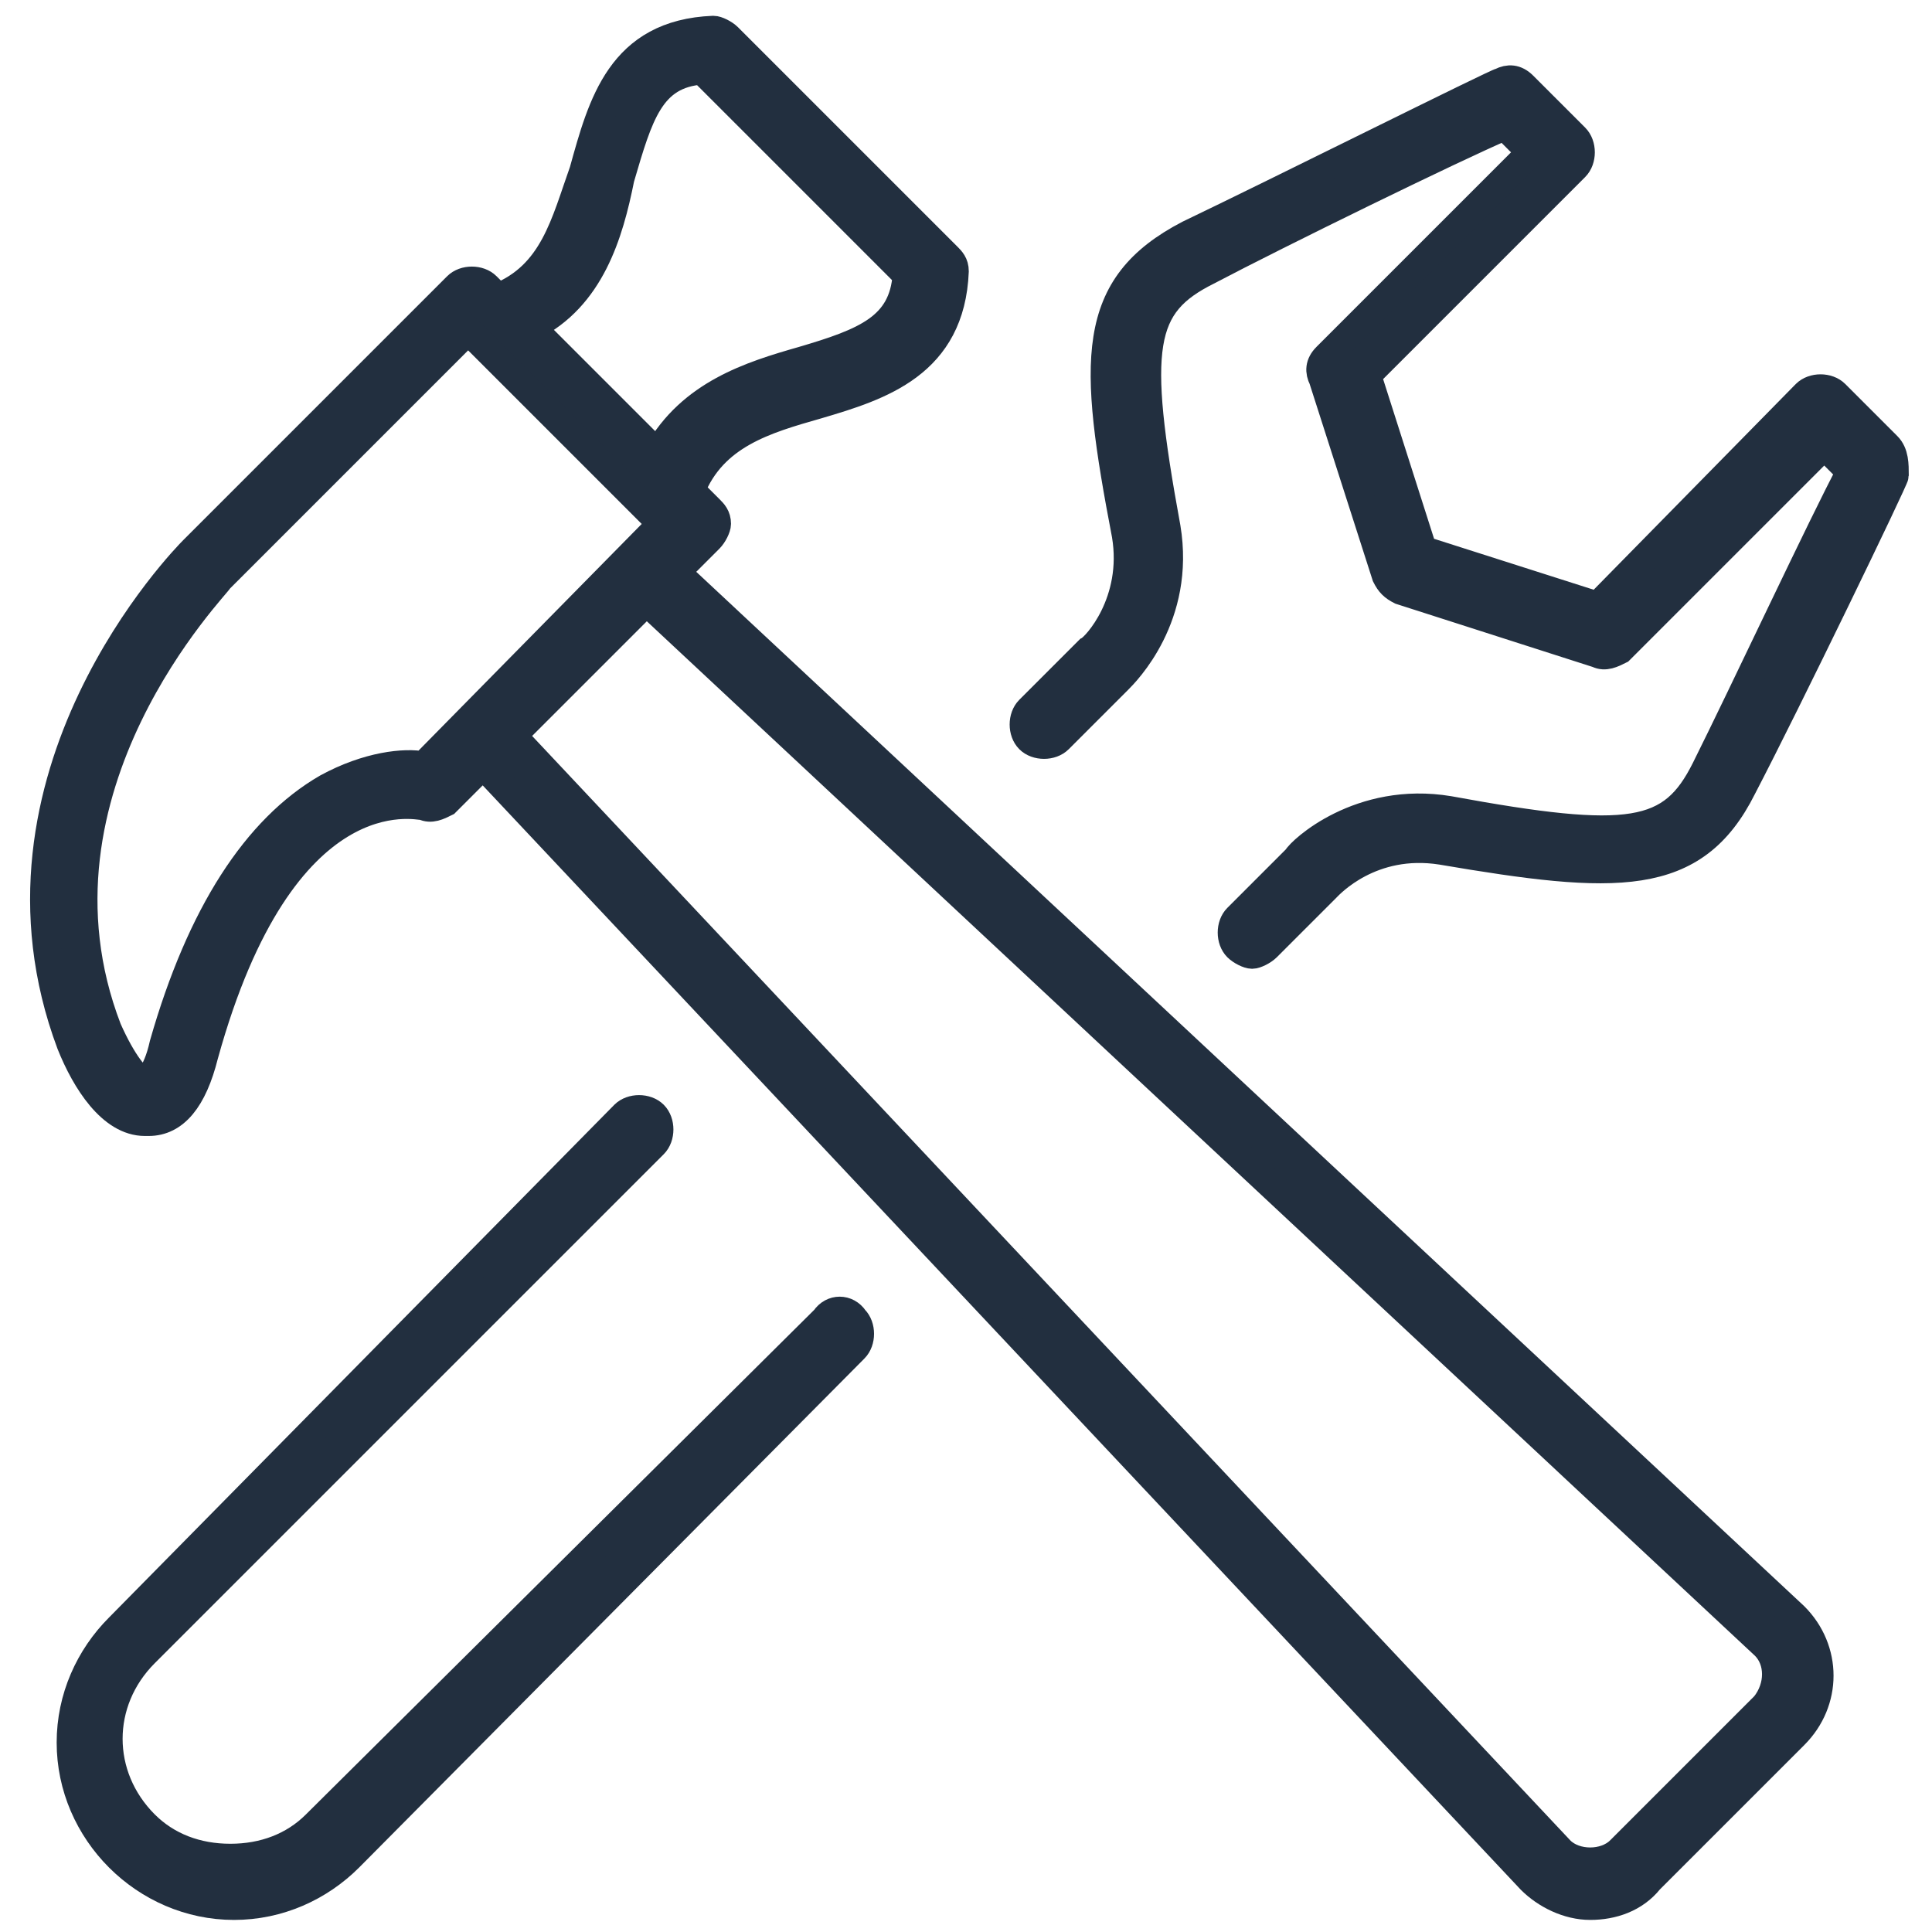 <?xml version="1.0" encoding="UTF-8"?> <svg xmlns="http://www.w3.org/2000/svg" xmlns:xlink="http://www.w3.org/1999/xlink" version="1.1" id="Layer_2_00000110470722731309699750000011427319212690127275_" x="0px" y="0px" viewBox="0 0 52 52" style="enable-background:new 0 0 52 52;" xml:space="preserve"> <style type="text/css"> .st0{fill:#222F3F;stroke:#222F3F;stroke-width:0.75;stroke-miterlimit:10;} </style> <g> <path class="st0" d="M22.2,35.5L8.5,49.1C7.9,49.7,7.1,50,6.2,50s-1.7-0.3-2.3-0.9c-1.3-1.3-1.3-3.3,0-4.6l13.7-13.7 c0.2-0.2,0.2-0.6,0-0.8c-0.2-0.2-0.6-0.2-0.8,0L3.2,43.8c-0.8,0.8-1.3,1.9-1.3,3.1c0,1.2,0.5,2.3,1.3,3.1s1.9,1.3,3.1,1.3 s2.3-0.5,3.1-1.3L23,36.3c0.2-0.2,0.2-0.6,0-0.8C22.8,35.2,22.4,35.2,22.2,35.5z"></path> <path class="st0" d="M50.8,12l-1.4-1.4c-0.2-0.2-0.6-0.2-0.8,0L43,16.3l-4.7-1.5l-1.5-4.7l5.6-5.6c0.2-0.2,0.2-0.6,0-0.8L41,2.3 c-0.2-0.2-0.4-0.2-0.6-0.1c-0.1,0-6.1,3-8.4,4.1c-2.7,1.4-2.6,3.4-1.7,8.1c0.3,1.8-0.8,3-1,3.1l-1.6,1.6c-0.2,0.2-0.2,0.6,0,0.8 c0.2,0.2,0.6,0.2,0.8,0l1.6-1.6c0.2-0.2,1.7-1.7,1.3-4.1c-0.9-4.9-0.7-6,1.1-6.9c1.9-1,6.6-3.3,8-3.9l0.7,0.7l-5.5,5.5 c-0.2,0.2-0.2,0.4-0.1,0.6l1.7,5.3c0.1,0.2,0.2,0.3,0.4,0.4l5.3,1.7c0.2,0.1,0.4,0,0.6-0.1l5.5-5.5l0.7,0.7c-0.7,1.3-2.9,6-3.9,8 c-0.9,1.8-2,2-6.9,1.1c-2.4-0.4-4,1.1-4.1,1.3l-1.6,1.6c-0.2,0.2-0.2,0.6,0,0.8c0.1,0.1,0.3,0.2,0.4,0.2c0.1,0,0.3-0.1,0.4-0.2 l1.6-1.6c0.1-0.1,1.2-1.3,3.1-1c4.7,0.8,6.8,0.9,8.1-1.7c1.2-2.3,4.1-8.3,4.1-8.4C51,12.5,51,12.2,50.8,12z"></path> <path class="st0" d="M18.2,15.4l0.9-0.9c0.1-0.1,0.2-0.3,0.2-0.4c0-0.2-0.1-0.3-0.2-0.4l-0.5-0.5c0.6-1.5,2-1.9,3.4-2.3 c1.7-0.5,3.6-1.1,3.7-3.6c0-0.2-0.1-0.3-0.2-0.4L19.6,1c-0.1-0.1-0.3-0.2-0.4-0.2c-2.5,0.1-3,2-3.5,3.8C15.2,6,14.9,7.4,13.4,8 l-0.3-0.3c-0.2-0.2-0.6-0.2-0.8,0l-7.1,7.1C5,15-0.8,20.9,1.9,28.1c0.4,1,1.1,2.1,2,2.1c0,0,0,0,0.1,0c0.7,0,1.2-0.6,1.5-1.8 c2.1-7.6,5.7-6.7,5.9-6.7c0.2,0.1,0.4,0,0.6-0.1l1-1l28.2,30c0.4,0.4,1,0.7,1.6,0.7s1.2-0.2,1.6-0.7l3.9-3.9c0.9-0.9,0.9-2.3,0-3.2 L18.2,15.4z M16.7,4.8c0.5-1.7,0.8-2.8,2.2-2.9l5.5,5.5c-0.1,1.4-1.1,1.8-2.8,2.3c-1.4,0.4-3,0.9-3.9,2.5l-3.4-3.4 C15.9,8,16.4,6.3,16.7,4.8z M11.4,20.6c-0.5-0.1-1.5,0-2.6,0.6c-1.9,1.1-3.4,3.4-4.4,6.9c-0.2,0.9-0.5,1-0.5,1l0,0 c-0.2,0-0.6-0.5-1-1.4c-2.5-6.5,3-12,3-12.1l6.7-6.7l5.2,5.2L11.4,20.6z M47.5,45.9l-3.9,3.9c-0.4,0.4-1.2,0.4-1.6,0l-28.2-30 l3.6-3.6l30.1,28.1C47.9,44.7,47.9,45.4,47.5,45.9z"></path> </g> </svg> 